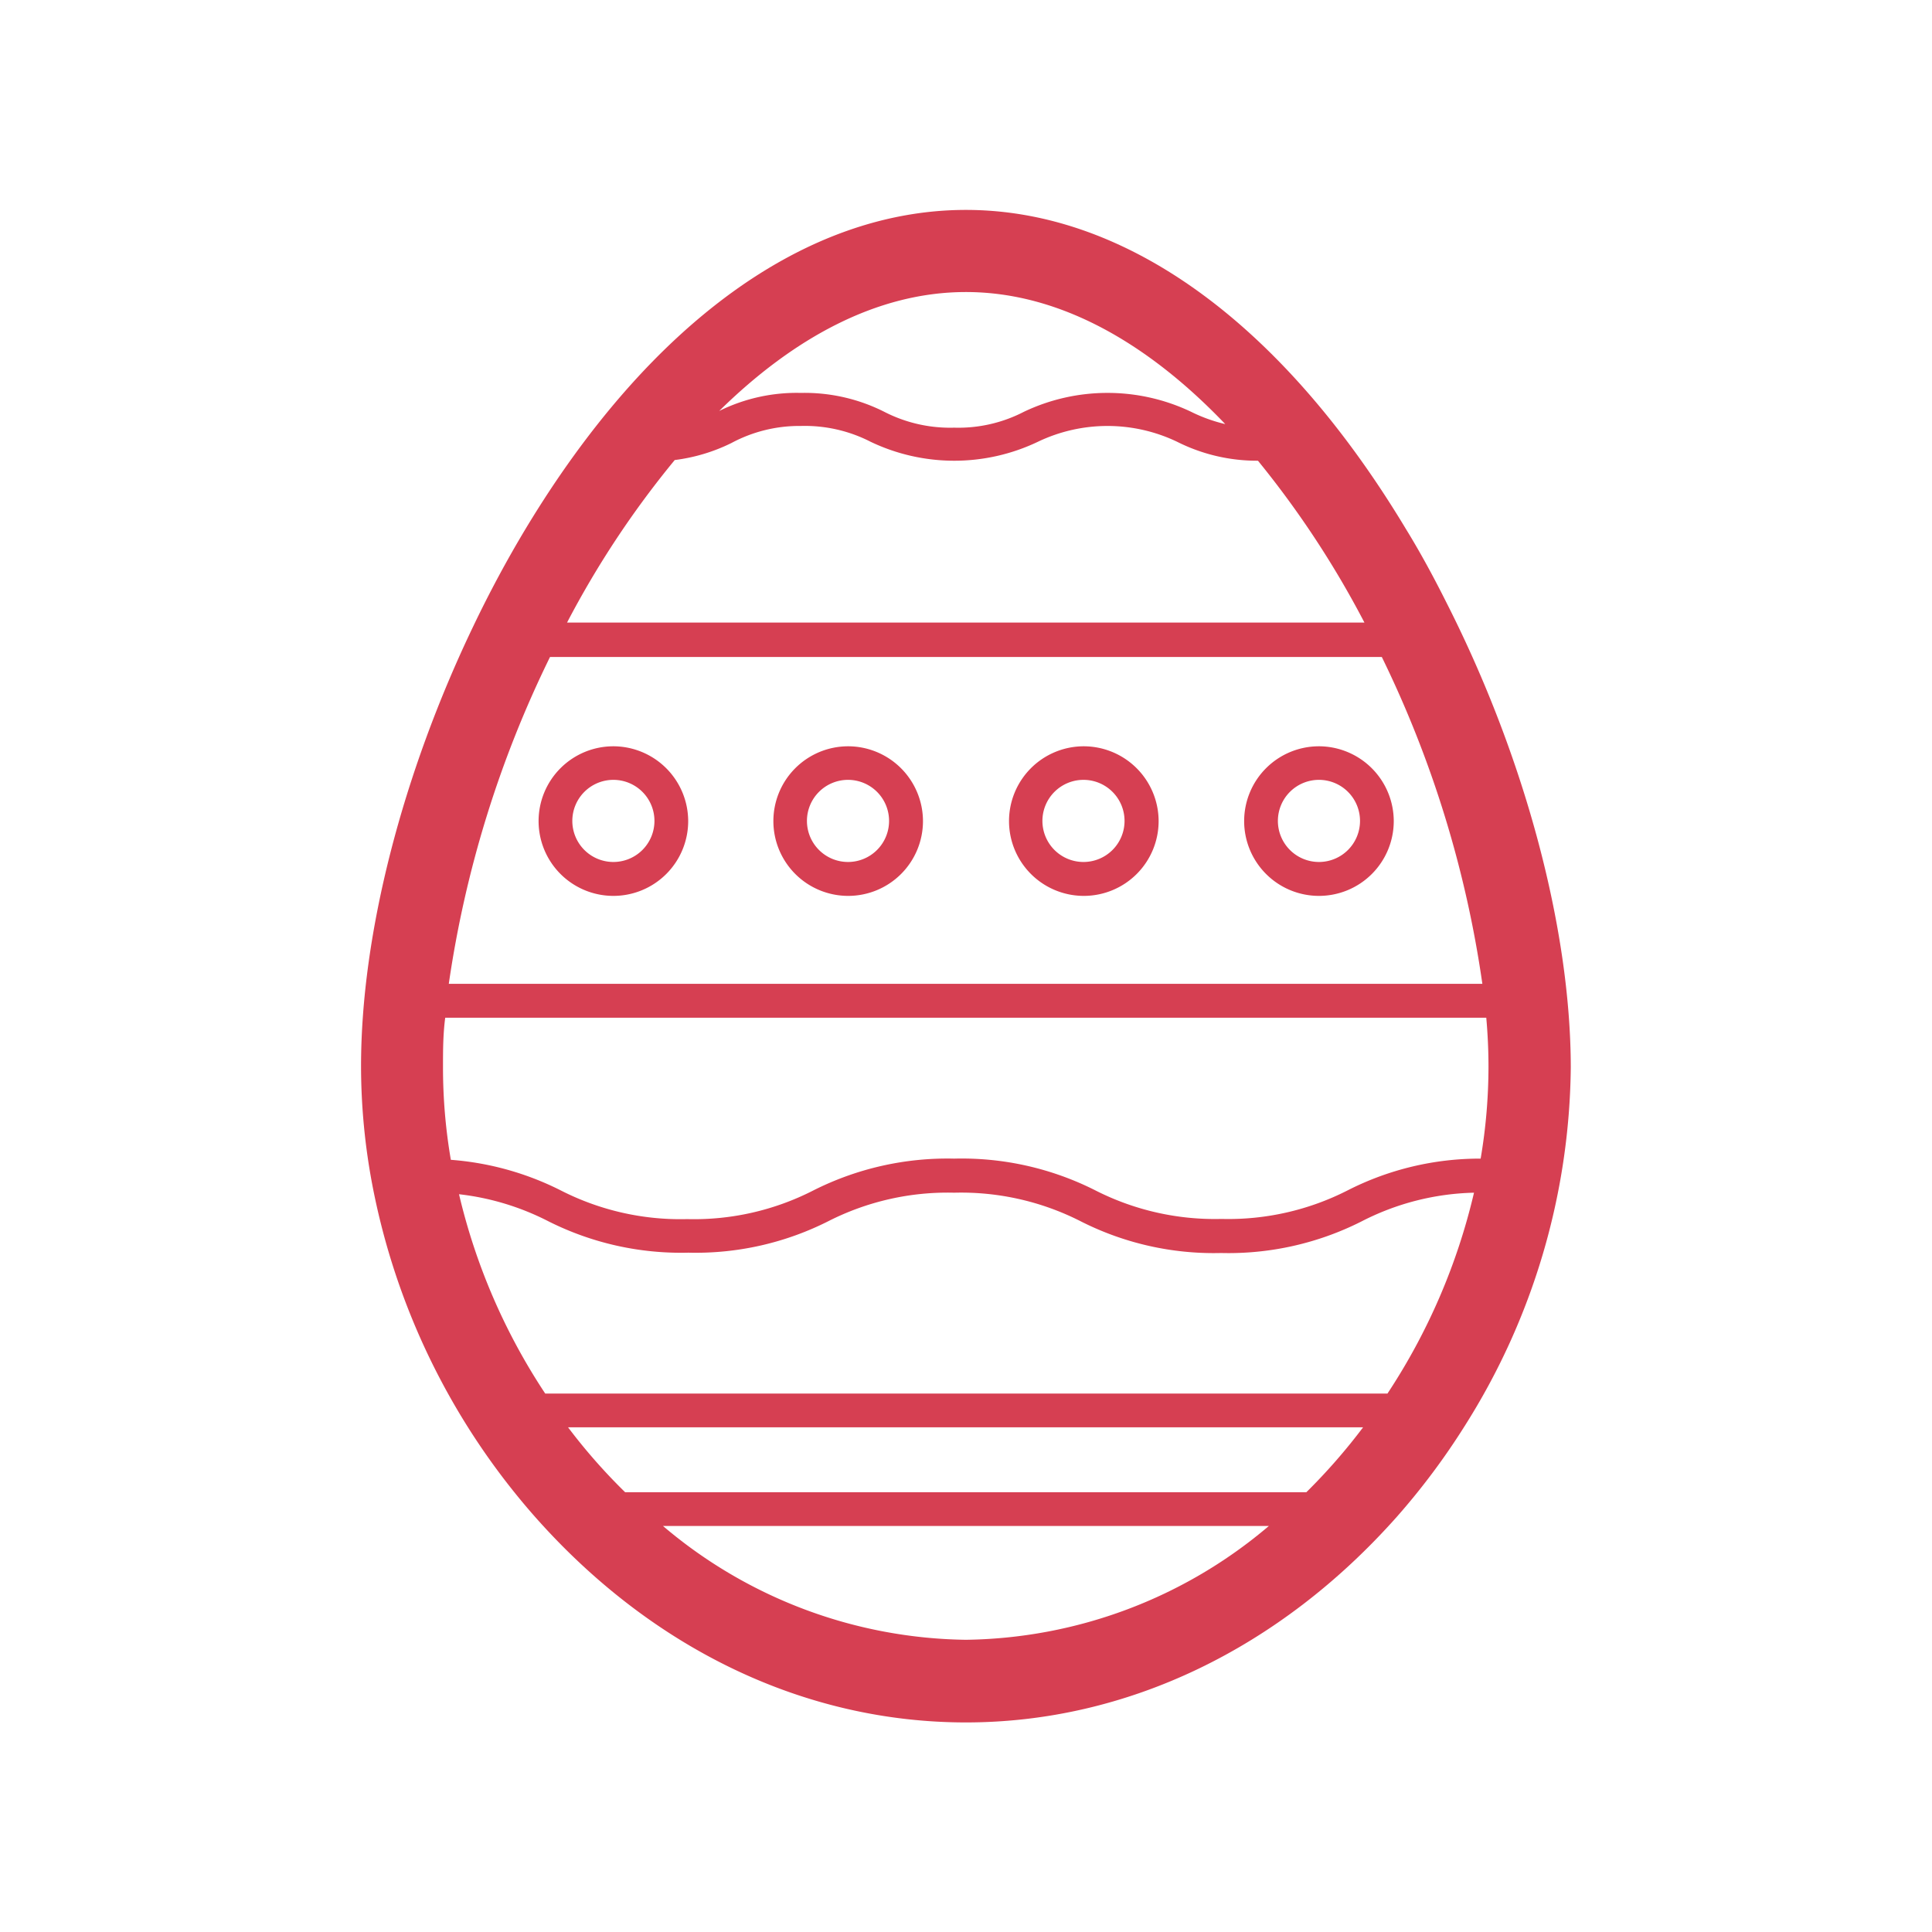 <svg id="55cd3d9d-e125-4a60-aa7e-9c4916740b08" data-name="Layer 1" xmlns="http://www.w3.org/2000/svg" viewBox="0 0 113.39 113.39"><defs><style>.b093c5ab-63c1-4b07-b6de-65a5e442d15c{fill:#d63f52;}</style></defs><title>StP_iconen_rood_paasei</title><path class="b093c5ab-63c1-4b07-b6de-65a5e442d15c" d="M84.92,35.42c-.75-1.5-1.56-3-2.41-4.38C75.27,19,66.1,12.32,56.69,12.32S38.11,19,30.87,31c-1.12,1.86-2.16,3.8-3.11,5.79-4.12,8.6-6.57,18-6.57,25.78a37.5,37.5,0,0,0,.65,6.91A41.15,41.15,0,0,0,31.38,89c6.89,7.8,15.87,12.09,25.31,12.09S75.11,96.77,82,89a41.06,41.06,0,0,0,3.94-5.27,40,40,0,0,0,6.25-21.09C92.18,54.44,89.46,44.38,84.92,35.42ZM26,62.61c0-.93,0-1.89.13-2.88H87.23c.09,1,.13,2,.13,2.88A32.41,32.41,0,0,1,86.9,68a17.09,17.09,0,0,0-7.78,1.85,15.42,15.42,0,0,1-7.43,1.69,15.45,15.45,0,0,1-7.43-1.69A17.38,17.38,0,0,0,56,68a17.46,17.46,0,0,0-8.25,1.86,15.38,15.38,0,0,1-7.42,1.69,15.42,15.42,0,0,1-7.43-1.69,17.16,17.16,0,0,0-6.44-1.79A32.09,32.09,0,0,1,26,62.61ZM56.69,17.14c5.54,0,10.73,3.05,15.22,7.75a9.23,9.23,0,0,1-2-.72,11.41,11.41,0,0,0-9.82,0A8.37,8.37,0,0,1,56,25.1a8.46,8.46,0,0,1-4.1-.93A10.38,10.38,0,0,0,47,23.06a10.26,10.26,0,0,0-4.79,1.06C46.54,19.86,51.46,17.14,56.69,17.14ZM39.6,27a10.43,10.43,0,0,0,3.33-1A8.42,8.42,0,0,1,47,25a8.46,8.46,0,0,1,4.1.93,11.39,11.39,0,0,0,9.81,0,9.46,9.46,0,0,1,8.18,0,10.42,10.42,0,0,0,4.74,1.11,55.94,55.94,0,0,1,6.25,9.5H33.28A55.08,55.08,0,0,1,39.6,27ZM32.28,38.56H81.1A64.49,64.49,0,0,1,87,57.74H26.34A64.52,64.52,0,0,1,32.28,38.56ZM56.69,96.24a28,28,0,0,1-17.78-6.68H74.47A28,28,0,0,1,56.69,96.24Zm20-8.66h-40a33.7,33.7,0,0,1-3.35-3.81H80A34.72,34.72,0,0,1,76.67,87.58Zm4.76-5.79H32a36.18,36.18,0,0,1-5.06-11.7,15.22,15.22,0,0,1,5.21,1.57,17.31,17.31,0,0,0,8.25,1.86,17.26,17.26,0,0,0,8.24-1.86A15.44,15.44,0,0,1,56,70a15.47,15.47,0,0,1,7.43,1.68,17.26,17.26,0,0,0,8.24,1.86,17.31,17.31,0,0,0,8.25-1.86A15.14,15.14,0,0,1,86.51,70,36.48,36.48,0,0,1,81.43,81.79Z"/><path class="b093c5ab-63c1-4b07-b6de-65a5e442d15c" d="M77.42,43.8a4.39,4.39,0,1,0,4.38,4.39A4.4,4.4,0,0,0,77.42,43.8Zm0,6.79a2.41,2.41,0,1,1,2.4-2.4A2.41,2.41,0,0,1,77.42,50.59Z"/><path class="b093c5ab-63c1-4b07-b6de-65a5e442d15c" d="M63.6,43.8A4.39,4.39,0,1,0,68,48.19,4.4,4.4,0,0,0,63.6,43.8Zm0,6.79a2.41,2.41,0,1,1,2.4-2.4A2.41,2.41,0,0,1,63.6,50.59Z"/><path class="b093c5ab-63c1-4b07-b6de-65a5e442d15c" d="M49.78,43.8a4.39,4.39,0,1,0,4.39,4.39A4.4,4.4,0,0,0,49.78,43.8Zm0,6.79a2.41,2.41,0,1,1,2.4-2.4A2.41,2.41,0,0,1,49.78,50.59Z"/><path class="b093c5ab-63c1-4b07-b6de-65a5e442d15c" d="M36,43.8a4.39,4.39,0,1,0,4.39,4.39A4.4,4.4,0,0,0,36,43.8Zm0,6.79a2.41,2.41,0,1,1,2.41-2.4A2.41,2.41,0,0,1,36,50.59Z"/></svg>
